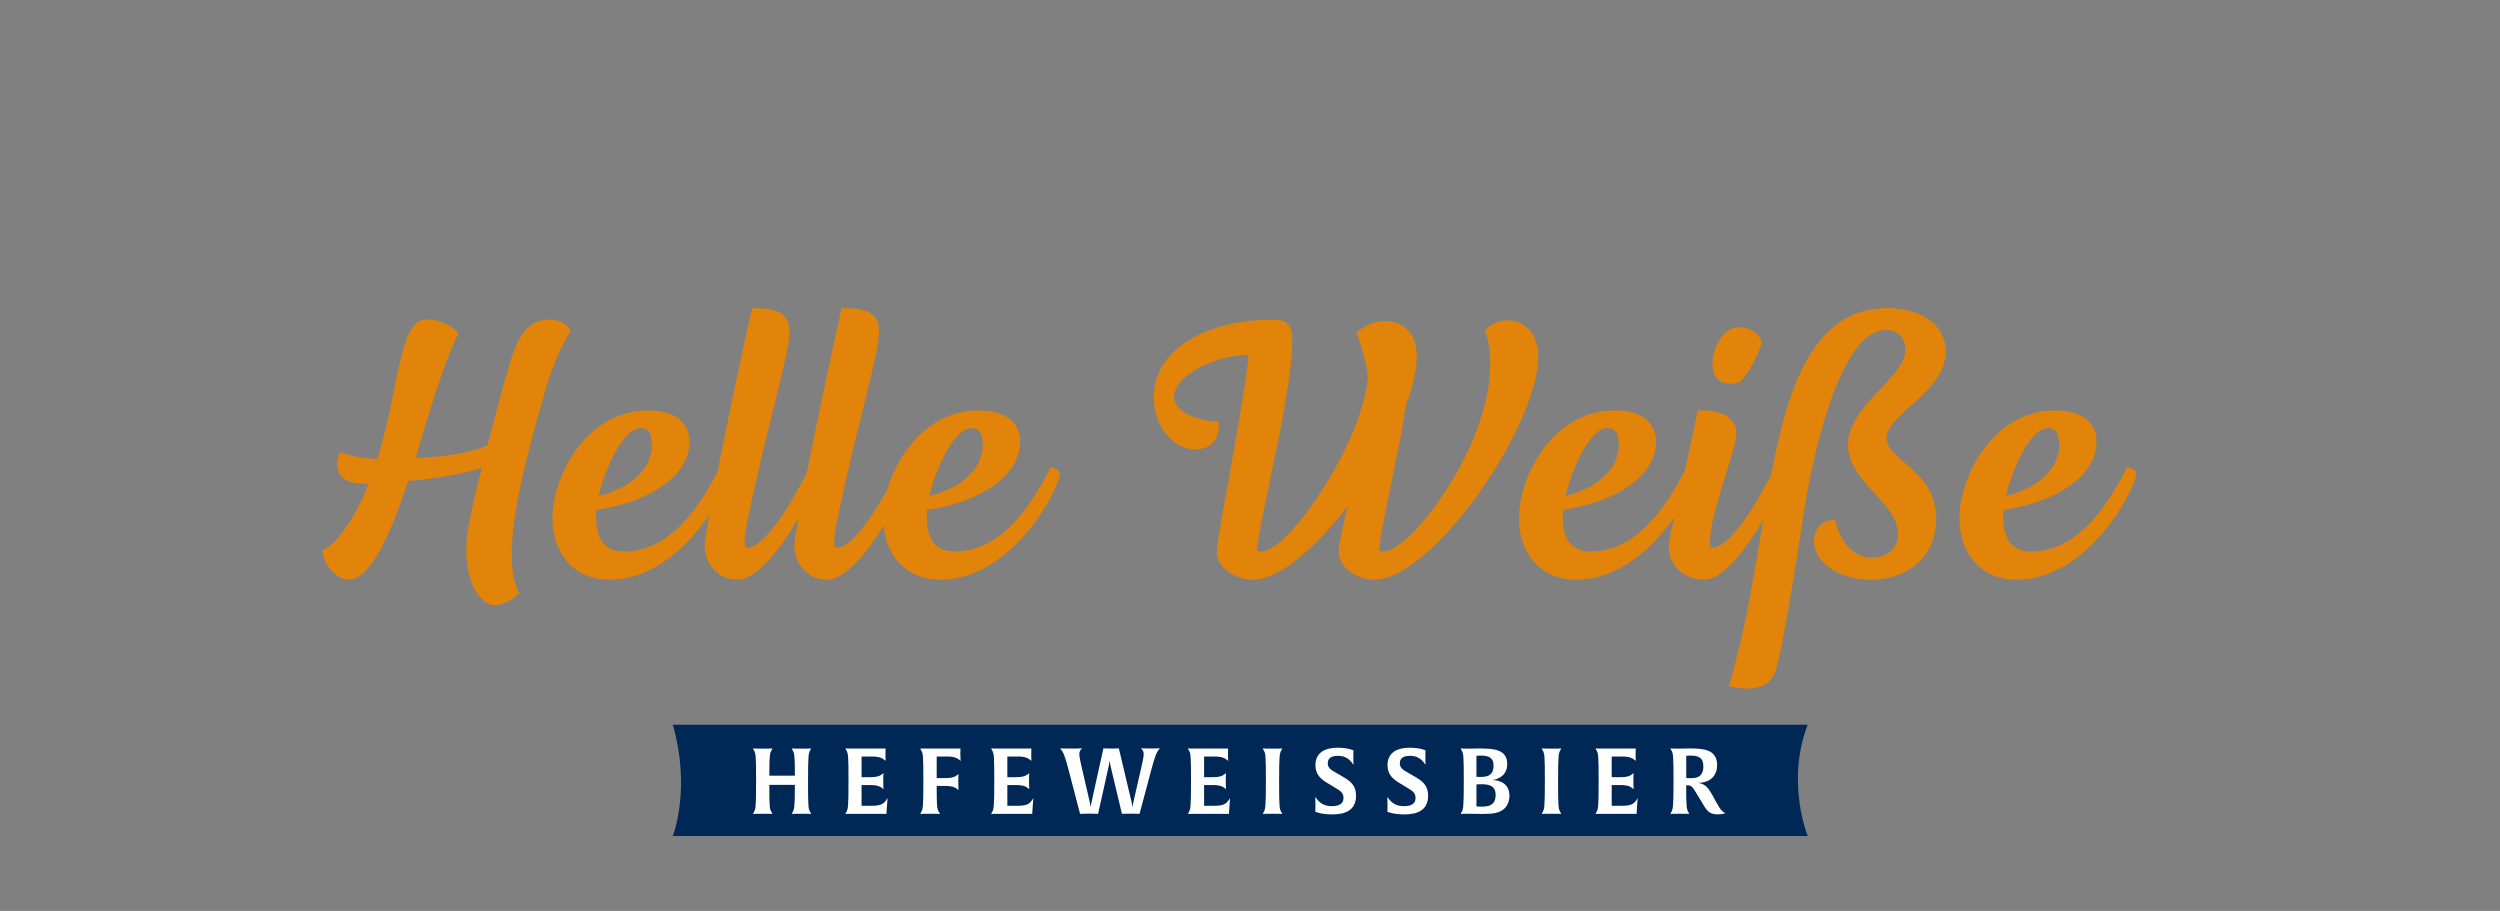 <?xml version="1.0" encoding="utf-8"?>
<!-- Generator: Adobe Illustrator 25.2.3, SVG Export Plug-In . SVG Version: 6.00 Build 0)  -->
<svg version="1.1" id="Ebene_1" xmlns="http://www.w3.org/2000/svg" xmlns:xlink="http://www.w3.org/1999/xlink" x="0px" y="0px"
	 viewBox="0 0 302.18 110.11" style="enable-background:new 0 0 302.18 110.11;" xml:space="preserve">
<rect x="0" y="0" width="302.18" height="110.11" fill="#808080" stroke="none"/>
<style type="text/css">
	.st0{fill:#D30535;}
	.st1{fill:#83140A;}
	.st2{fill:#002856;}
	.st3{fill:#FFFFFF;}
	.st4{fill:#E28F2A;}
	.st5{fill:#8C734B;}
	.st6{fill:#0069B4;}
	.st7{fill:#E18409;}
	.st8{fill:#623820;}
	.st9{fill:#E9B528;}
	.st10{fill:#A89A77;}
	.st11{fill:#2B6F4C;}
	.st12{fill:#008244;}
	.st13{fill:#006EAB;}
</style>
<g>
	<path class="st7" d="M68.95,39.93c-0.45-0.9-1.52-1.3-2.55-1.3c-2.42,0-3.76,1.7-4.88,5.64c-0.9,3.05-1.79,6.45-2.6,9.58
		c-2.37,0.99-5.55,1.39-8.69,1.52l0.85-2.87c3.31-11.1,4.34-11.91,4.34-12.27c-0.49-0.54-1.97-1.61-3.85-1.61
		c-1.84,0-2.6,1.93-3.76,7.57c-0.63,3.31-1.34,6.45-2.19,9.27c-1.88-0.05-3-0.31-4.52-0.81c-0.22,0.49-0.36,1.03-0.36,1.48
		c0,1.25,0.94,2.33,3,2.33h0.81c-0.58,1.48-1.21,2.87-1.93,4.03c-1.12,1.84-2.24,3.36-3.63,4.03c0,1.79,1.75,3.54,3.18,3.54
		c2.73,0,5.24-6.09,7.16-11.91c2.91-0.27,6.27-0.76,8.91-1.61c-0.67,2.55-1.16,4.84-1.52,6.58c-0.27,1.25-0.36,2.37-0.36,3.36
		c0,4.3,1.88,6.67,3.4,6.67c0.9,0,1.93-0.45,3-1.43c-0.67-1.21-0.9-2.87-0.9-4.79c0-5.33,2.1-12.76,3.72-18.58
		C67.25,42.21,68.95,40.33,68.95,39.93z"/>
	<path class="st7" d="M126.98,56.5c-3.05,6.13-6.76,10.16-11.6,10.16c-2.1,0-3.36-1.25-3.36-4.16c0-0.31,0-0.58,0.04-0.89
		c4.88-0.58,11.24-3.4,11.24-8.24c0-1.97-1.3-3.76-5.06-3.76c-5.72,0-9.6,4.82-10.96,9.54c-1.91,3.41-4.45,7.07-6.14,7.07
		c-0.22,0-0.31-0.31-0.31-0.76c0-0.85,0.31-2.46,0.72-4.3c2.15-10.12,4.7-18.4,4.7-21.04c0-2.6-1.93-2.87-4.52-2.87
		c-1.43,6.38-3.05,14.03-4.2,19.87c-1.9,3.8-5.18,9.1-7.22,9.1c-0.22,0-0.31-0.31-0.31-0.76c0-0.85,0.31-2.46,0.72-4.3
		c2.15-10.12,4.7-18.4,4.7-21.04c0-2.6-1.93-2.87-4.52-2.87c-1.42,6.37-3.04,14-4.19,19.83c-2.99,5.8-6.62,9.58-11.3,9.58
		c-2.1,0-3.36-1.25-3.36-4.16c0-0.31,0-0.58,0.05-0.89c4.88-0.58,11.24-3.4,11.24-8.24c0-1.97-1.3-3.76-5.06-3.76
		c-7.21,0-11.51,7.66-11.51,13.12c0,3.72,2.24,7.34,6.9,7.34c5.31,0,9.54-4.1,12.06-7.83c-0.35,1.95-0.56,3.32-0.56,3.8
		c0,1.79,1.39,4.03,3.94,4.03c2.42,0,5.31-3.85,7.38-7.41c-0.3,1.72-0.48,2.94-0.48,3.38c0,1.79,1.39,4.03,3.94,4.03
		c2.23,0,4.85-3.26,6.86-6.55c0.3,3.42,2.51,6.55,6.84,6.55c7.93,0,13.48-9.13,14.46-12.54C128.27,56.94,127.51,56.5,126.98,56.5z
		 M117.39,51.75c1.07,0,1.39,0.72,1.39,2.11c0,2.46-2.1,5.01-6.45,6.09C113.14,56.54,115.33,51.75,117.39,51.75z M77.41,51.75
		c1.07,0,1.39,0.72,1.39,2.11c0,2.46-2.1,5.01-6.45,6.09C73.16,56.54,75.35,51.75,77.41,51.75z"/>
	<path class="st7" d="M182.23,38.72c-0.98,0-2.01,0.4-2.77,1.25c0.54,1.12,0.67,2.6,0.67,4.08c0,9.98-9.67,22.61-12.9,22.61
		c-0.18,0-0.36-0.05-0.54-0.13c0.36-3.05,0.13-1.3,2.46-13.07c0.36-1.75,0.58-3.13,0.76-4.39c0.85-2.24,1.34-4.3,1.34-6
		c0-2.87-1.7-4.25-3.76-4.25c-1.21,0-2.46,0.4-3.54,1.39c0.4,1.03,1.34,3.99,1.39,5.33c-0.58,7.93-9.63,21.13-12.81,21.13
		c-0.18,0-0.45-0.05-0.63-0.13c0.45-3.05,0.13-1.3,2.55-13.07c0.89-4.39,1.75-9.45,1.75-12.18c0-2.46-0.85-2.64-2.55-2.64
		c-7.34,0-14.19,3.31-14.19,9.36c0,3.54,2.33,6.31,5.01,6.31c1.88,0,3.09-1.25,2.82-3.36c-2.33-0.09-5.37-1.03-5.37-3
		c0-2.69,5.19-5.06,9-5.06c-0.49,5.6-3.85,22.12-3.85,23.78c0,2.06,2.42,3.4,4.34,3.4c3.18,0,7.61-3.85,11.46-8.87
		c-0.63,2.73-1.07,4.84-1.07,5.46c0,2.06,2.37,3.4,4.3,3.4c7.03,0,19.83-18.49,19.83-27C185.94,40.15,184.11,38.72,182.23,38.72z"/>
	<path class="st7" d="M209.14,46.38c0.36,0,0.67-0.05,0.94-0.13c0.94-0.27,3.09-4.48,2.82-5.1c-0.4-0.85-1.34-1.61-2.78-1.61
		c-1.7,0-3.13,2.37-3.13,4.39c0,0.49,0.05,0.94,0.22,1.34C207.61,46.07,208.37,46.38,209.14,46.38z"/>
	<path class="st7" d="M235.19,42.48c0-3.13-2.82-5.24-7.12-5.24c-8.98,0-12.07,9.87-13.99,20.18c-1.98,3.83-5.07,8.79-7.1,8.79
		c-0.22,0-0.31-0.31-0.31-0.76c0-3.27,3.22-11.24,3.22-13.03c0-2.24-2.28-2.87-4.7-2.82c-0.27,1.54-0.9,4.4-1.55,7.29
		c-3.01,5.91-6.66,9.77-11.39,9.77c-2.1,0-3.36-1.25-3.36-4.16c0-0.31,0-0.58,0.04-0.89c4.88-0.58,11.24-3.4,11.24-8.24
		c0-1.97-1.3-3.76-5.06-3.76c-7.21,0-11.51,7.66-11.51,13.12c0,3.72,2.24,7.34,6.9,7.34c5.18,0,9.33-3.9,11.87-7.55
		c-0.32,1.43-0.56,2.54-0.63,2.98c-0.05,0.18-0.05,0.4-0.05,0.58c0,2.33,1.93,3.99,4.3,3.99c2.3,0,5.09-3.73,7.16-7.29
		c-2.03,12.07-2.58,14.45-4.16,20.14c0.54,0.13,1.39,0.31,2.24,0.31c1.3,0,2.69-0.4,3.31-1.93c0.94-2.24,3.36-18.54,3.63-20.19
		c0.67-4.08,3.85-21.22,9.81-21.22c1.43,0,2.33,0.99,2.33,2.42c0,3.31-6.94,6.67-6.94,11.46c0,2.42,1.66,4.16,3.22,5.87
		c1.43,1.57,2.82,3.05,2.82,4.88c0,1.52-0.94,2.87-3.22,2.87c-2.55,0-3.85-2.42-4.39-4.57c-1.57,0-2.55,1.07-2.55,2.6
		c0,2.69,3.27,4.66,6.85,4.66c4.34,0,7.93-2.64,7.93-7.39c0-5.91-6-7.03-6-9.72C228.03,50.01,235.19,47.41,235.19,42.48z
		 M194.27,51.75c1.07,0,1.39,0.72,1.39,2.11c0,2.46-2.1,5.01-6.45,6.09C190.02,56.54,192.21,51.75,194.27,51.75z"/>
	<path class="st7" d="M257.09,56.5c-3.05,6.13-6.76,10.16-11.6,10.16c-2.1,0-3.36-1.25-3.36-4.16c0-0.31,0-0.58,0.04-0.89
		c4.88-0.58,11.24-3.4,11.24-8.24c0-1.97-1.3-3.76-5.06-3.76c-7.21,0-11.51,7.66-11.51,13.12c0,3.72,2.24,7.34,6.9,7.34
		c7.93,0,13.48-9.13,14.46-12.54C258.39,56.94,257.62,56.5,257.09,56.5z M247.51,51.75c1.07,0,1.39,0.72,1.39,2.11
		c0,2.46-2.1,5.01-6.45,6.09C243.25,56.54,245.45,51.75,247.51,51.75z"/>
</g>
<g>
	<path class="st2" d="M81.32,87.6c2.25,7.8,0,13.45,0,13.45H218.5c0,0-2.67-6.58,0-13.45H81.32z"/>
</g>
<g>
	<path class="st3" d="M96.89,98.36c-0.83,0-1.19,0.02-1.19,0.02l0.1-0.19c0.2-0.4,0.28-0.51,0.28-3.32h-3.09
		c0,2.82,0.04,2.9,0.28,3.32l0.1,0.19c0,0-0.35-0.02-1.17-0.02c-0.83,0-1.19,0.02-1.19,0.02l0.1-0.19c0.22-0.42,0.28-0.5,0.28-3.82
		c0-3.22-0.04-3.27-0.28-3.71l-0.1-0.19c0,0,0.33,0.02,1.17,0.02c0.87,0,1.19-0.02,1.19-0.02l-0.1,0.19
		c-0.21,0.39-0.28,0.49-0.28,3.1h3.09c0-2.6-0.07-2.69-0.28-3.1l-0.1-0.19c0,0,0.33,0.02,1.17,0.02c0.87,0,1.18-0.02,1.18-0.02
		l-0.1,0.19c-0.22,0.41-0.28,0.5-0.28,3.82c0,3.22,0.04,3.27,0.28,3.71l0.1,0.19C98.06,98.38,97.71,98.36,96.89,98.36z"/>
	<path class="st3" d="M107.17,97.98l-0.02,0.39h-4.12c-0.6,0-0.85,0.01-0.85,0.01l0.1-0.19c0.22-0.42,0.28-0.5,0.28-3.82
		c0-3.22-0.04-3.27-0.28-3.71l-0.1-0.19c0,0,0.24,0.01,0.84,0.01h4.02c0,0-0.01,0.21-0.01,0.7c0,0.53,0.02,0.78,0.02,0.8
		c-0.01-0.01-0.08-0.11-0.39-0.3c-0.27-0.15-0.7-0.24-1.22-0.24h-1.3v2.5h1.03c0.52,0,0.95-0.06,1.22-0.21
		c0.29-0.17,0.38-0.27,0.4-0.29c0,0.01-0.03,0.32-0.03,0.99c0,0.63,0.03,0.95,0.03,0.97c-0.01-0.01-0.09-0.11-0.4-0.3
		c-0.27-0.15-0.7-0.21-1.22-0.21h-1.03v2.51h1.18c1.37,0,1.55-0.32,1.96-0.92C107.29,96.48,107.24,96.91,107.17,97.98z"/>
	<path class="st3" d="M116.11,91.98c-0.01-0.01-0.08-0.11-0.39-0.3c-0.27-0.15-0.7-0.24-1.22-0.24h-1.28v2.61h1.02
		c0.52,0,0.95-0.06,1.22-0.21c0.29-0.17,0.38-0.27,0.4-0.29c0,0.01-0.03,0.32-0.03,0.99c0,0.63,0.03,0.95,0.03,0.97
		c-0.01-0.01-0.09-0.11-0.4-0.3c-0.27-0.15-0.7-0.21-1.22-0.21h-1.02c0,2.59,0.04,2.75,0.29,3.18l0.11,0.2c0,0-0.34-0.02-1.2-0.02
		c-0.83,0-1.19,0.02-1.19,0.02l0.1-0.19c0.22-0.42,0.28-0.5,0.28-3.82c0-3.22-0.04-3.27-0.28-3.71l-0.1-0.19
		c0,0,0.24,0.01,0.84,0.01h4.02c0,0-0.01,0.21-0.01,0.7C116.09,91.71,116.11,91.95,116.11,91.98z"/>
	<path class="st3" d="M124.79,97.98l-0.02,0.39h-4.12c-0.6,0-0.85,0.01-0.85,0.01l0.1-0.19c0.22-0.42,0.28-0.5,0.28-3.82
		c0-3.22-0.04-3.27-0.28-3.71l-0.1-0.19c0,0,0.24,0.01,0.84,0.01h4.02c0,0-0.01,0.21-0.01,0.7c0,0.53,0.02,0.78,0.02,0.8
		c-0.01-0.01-0.08-0.11-0.39-0.3c-0.27-0.15-0.7-0.24-1.22-0.24h-1.3v2.5h1.03c0.52,0,0.95-0.06,1.22-0.21
		c0.29-0.17,0.38-0.27,0.4-0.29c0,0.01-0.03,0.32-0.03,0.99c0,0.63,0.03,0.95,0.03,0.97c-0.01-0.01-0.09-0.11-0.4-0.3
		c-0.27-0.15-0.7-0.21-1.22-0.21h-1.03v2.51h1.19c1.37,0,1.55-0.32,1.96-0.92C124.91,96.48,124.86,96.91,124.79,97.98z"/>
	<path class="st3" d="M139.15,93.09l-1.41,5.28c0,0-0.34-0.02-1.04-0.02c-0.7,0-1.09,0.02-1.09,0.02l-1.37-5.76
		c-0.08-0.36-0.11-0.62-0.11-0.68c-0.01,0.04-0.04,0.29-0.12,0.68l-1.28,5.76c0,0-0.38-0.02-1.07-0.02s-1.11,0.02-1.11,0.02
		l-1.38-5.28c-0.4-1.56-0.63-2.23-1.04-2.63c0,0,0.44,0.02,1.28,0.02c0.93,0,1.4-0.02,1.4-0.02c-0.14,0.1-0.35,0.29-0.35,0.7
		c0,0.39,0.17,1.02,0.35,1.85l0.91,3.93c0.05,0.28,0.09,0.55,0.1,0.6c0-0.03,0.05-0.3,0.12-0.6l1.43-6.48c0,0,0.38,0.02,0.94,0.02
		c0.57,0,0.93-0.02,0.93-0.02l1.52,6.42c0.07,0.29,0.13,0.69,0.13,0.69s0.04-0.37,0.12-0.69l0.89-3.88
		c0.19-0.83,0.34-1.46,0.34-1.85c0-0.41-0.21-0.6-0.35-0.7c0,0,0.43,0.02,1.2,0.02c0.78,0,1.12-0.02,1.12-0.02
		C139.78,90.87,139.56,91.53,139.15,93.09z"/>
	<path class="st3" d="M148.57,97.98l-0.02,0.39h-4.12c-0.6,0-0.85,0.01-0.85,0.01l0.1-0.19c0.22-0.42,0.28-0.5,0.28-3.82
		c0-3.22-0.04-3.27-0.28-3.71l-0.1-0.19c0,0,0.24,0.01,0.84,0.01h4.02c0,0-0.01,0.21-0.01,0.7c0,0.53,0.02,0.78,0.02,0.8
		c-0.01-0.01-0.08-0.11-0.39-0.3c-0.27-0.15-0.7-0.24-1.22-0.24h-1.3v2.5h1.03c0.52,0,0.95-0.06,1.22-0.21
		c0.29-0.17,0.38-0.27,0.4-0.29c0,0.01-0.03,0.32-0.03,0.99c0,0.63,0.03,0.95,0.03,0.97c-0.01-0.01-0.09-0.11-0.4-0.3
		c-0.27-0.15-0.7-0.21-1.22-0.21h-1.03v2.51h1.18c1.37,0,1.55-0.32,1.96-0.92C148.69,96.48,148.63,96.91,148.57,97.98z"/>
	<path class="st3" d="M153.82,98.36c-0.83,0-1.19,0.02-1.19,0.02l0.1-0.19c0.22-0.42,0.28-0.5,0.28-3.82c0-3.22-0.04-3.27-0.28-3.71
		l-0.1-0.19c0,0,0.33,0.02,1.17,0.02c0.86,0,1.19-0.02,1.19-0.02l-0.1,0.19c-0.22,0.42-0.28,0.5-0.28,3.82
		c0,3.22,0.04,3.27,0.28,3.71l0.1,0.19C155,98.38,154.64,98.36,153.82,98.36z"/>
	<path class="st3" d="M161.02,98.44c-1.37,0-2.04-0.33-2.04-0.33s0.02-0.27,0.02-0.8c0-0.59-0.02-0.99-0.02-0.99
		c0.42,0.61,0.92,1.12,1.96,1.12c0.71,0,1.45-0.14,1.45-0.99c0-0.61-0.37-0.85-0.87-1.15l-0.94-0.57c-0.82-0.48-1.58-1.04-1.58-2.23
		c0-1.31,0.86-2.12,2.7-2.12c1.24,0,1.9,0.32,1.9,0.32s-0.02,0.27-0.02,0.82c0,0.58,0.02,0.93,0.02,0.93
		c-0.45-0.67-0.96-1.09-1.84-1.09c-0.61,0-1.27,0.13-1.27,0.9c0,0.58,0.4,0.8,1.01,1.15l0.79,0.46c0.93,0.54,1.62,1.05,1.62,2.3
		C163.9,97.92,162.66,98.44,161.02,98.44z"/>
	<path class="st3" d="M169.73,98.44c-1.37,0-2.04-0.33-2.04-0.33s0.02-0.27,0.02-0.8c0-0.59-0.02-0.99-0.02-0.99
		c0.42,0.61,0.92,1.12,1.96,1.12c0.71,0,1.45-0.14,1.45-0.99c0-0.61-0.37-0.85-0.87-1.15l-0.94-0.57c-0.82-0.48-1.58-1.04-1.58-2.23
		c0-1.31,0.86-2.12,2.7-2.12c1.24,0,1.9,0.32,1.9,0.32s-0.02,0.27-0.02,0.82c0,0.58,0.02,0.93,0.02,0.93
		c-0.45-0.67-0.96-1.09-1.84-1.09c-0.61,0-1.27,0.13-1.27,0.9c0,0.58,0.4,0.8,1.01,1.15l0.79,0.46c0.93,0.54,1.62,1.05,1.62,2.3
		C172.61,97.92,171.37,98.44,169.73,98.44z"/>
	<path class="st3" d="M181.11,98.17c-0.54,0.19-1.11,0.21-2.08,0.21c-0.4,0-1.08-0.02-1.48-0.02c-0.69,0-1,0.02-1,0.02l0.1-0.19
		c0.22-0.41,0.28-0.5,0.28-3.82c0-3.22-0.04-3.27-0.28-3.71l-0.1-0.19c0,0,0.34,0.02,0.89,0.02c0.34,0,1.04-0.02,1.37-0.02
		c1.74,0,3.37,0.1,3.37,1.89c0,1.33-1.01,1.81-1.79,1.93c0.95,0.01,2.06,0.46,2.06,1.9C182.44,97.39,181.73,97.96,181.11,98.17z
		 M178.97,91.33c-0.3,0-0.51,0.02-0.51,0.02v2.55c0,0,0.18,0.01,0.54,0.01c0.19,0,0.48-0.02,0.66-0.07
		c0.49-0.11,0.87-0.51,0.87-1.27C180.54,91.5,179.84,91.33,178.97,91.33z M179.07,94.79c-0.33,0-0.61,0.02-0.61,0.02v2.66
		c0,0,0.12,0.03,0.64,0.03c0.44,0,0.79-0.06,0.99-0.15c0.31-0.14,0.69-0.43,0.69-1.25C180.78,95.01,180.06,94.79,179.07,94.79z"/>
	<path class="st3" d="M187.54,98.36c-0.83,0-1.19,0.02-1.19,0.02l0.1-0.19c0.22-0.42,0.28-0.5,0.28-3.82c0-3.22-0.04-3.27-0.28-3.71
		l-0.1-0.19c0,0,0.33,0.02,1.17,0.02c0.86,0,1.19-0.02,1.19-0.02l-0.1,0.19c-0.22,0.42-0.28,0.5-0.28,3.82
		c0,3.22,0.04,3.27,0.28,3.71l0.1,0.19C188.71,98.38,188.36,98.36,187.54,98.36z"/>
	<path class="st3" d="M197.84,97.98l-0.02,0.39h-4.12c-0.6,0-0.85,0.01-0.85,0.01l0.1-0.19c0.22-0.42,0.28-0.5,0.28-3.82
		c0-3.22-0.04-3.27-0.28-3.71l-0.1-0.19c0,0,0.24,0.01,0.84,0.01h4.02c0,0-0.01,0.21-0.01,0.7c0,0.53,0.02,0.78,0.02,0.8
		c-0.01-0.01-0.08-0.11-0.39-0.3c-0.27-0.15-0.7-0.24-1.22-0.24h-1.3v2.5h1.03c0.52,0,0.95-0.06,1.22-0.21
		c0.29-0.17,0.38-0.27,0.4-0.29c0,0.01-0.03,0.32-0.03,0.99c0,0.63,0.03,0.95,0.03,0.97c-0.01-0.01-0.09-0.11-0.4-0.3
		c-0.27-0.15-0.7-0.21-1.22-0.21h-1.03v2.51H196c1.37,0,1.55-0.32,1.96-0.92C197.96,96.48,197.9,96.91,197.84,97.98z"/>
	<path class="st3" d="M207.6,98.43c-0.86,0-1.21-0.29-1.74-1.2l-0.68-1.13c-0.58-0.95-0.7-1.18-1.19-1.18
		c-0.1,0-0.18,0.01-0.18,0.01c0,2.72,0.06,2.84,0.28,3.26l0.1,0.19c0,0-0.34-0.02-1.14-0.02c-0.8,0-1.15,0.02-1.15,0.02l0.1-0.19
		c0.21-0.41,0.28-0.5,0.28-3.82c0-3.22-0.04-3.27-0.28-3.71l-0.1-0.19c0,0,0.39,0.02,0.93,0.02c0.34,0,1.1-0.02,1.47-0.02
		c1.55,0,3.25,0.09,3.25,2.02c0,1.34-0.92,2.13-2.31,2.14c0.86,0.12,1.21,0.54,1.73,1.46l0.58,1.06c0.33,0.59,0.57,0.94,0.99,1.13
		C208.53,98.28,208.35,98.43,207.6,98.43z M204.3,91.33c-0.29,0-0.48,0.02-0.48,0.02v2.7c0,0,0.17,0.01,0.54,0.01
		c0.17,0,0.44-0.02,0.63-0.06c0.51-0.11,0.9-0.52,0.9-1.33C205.89,91.51,205.24,91.33,204.3,91.33z"/>
</g>
</svg>
